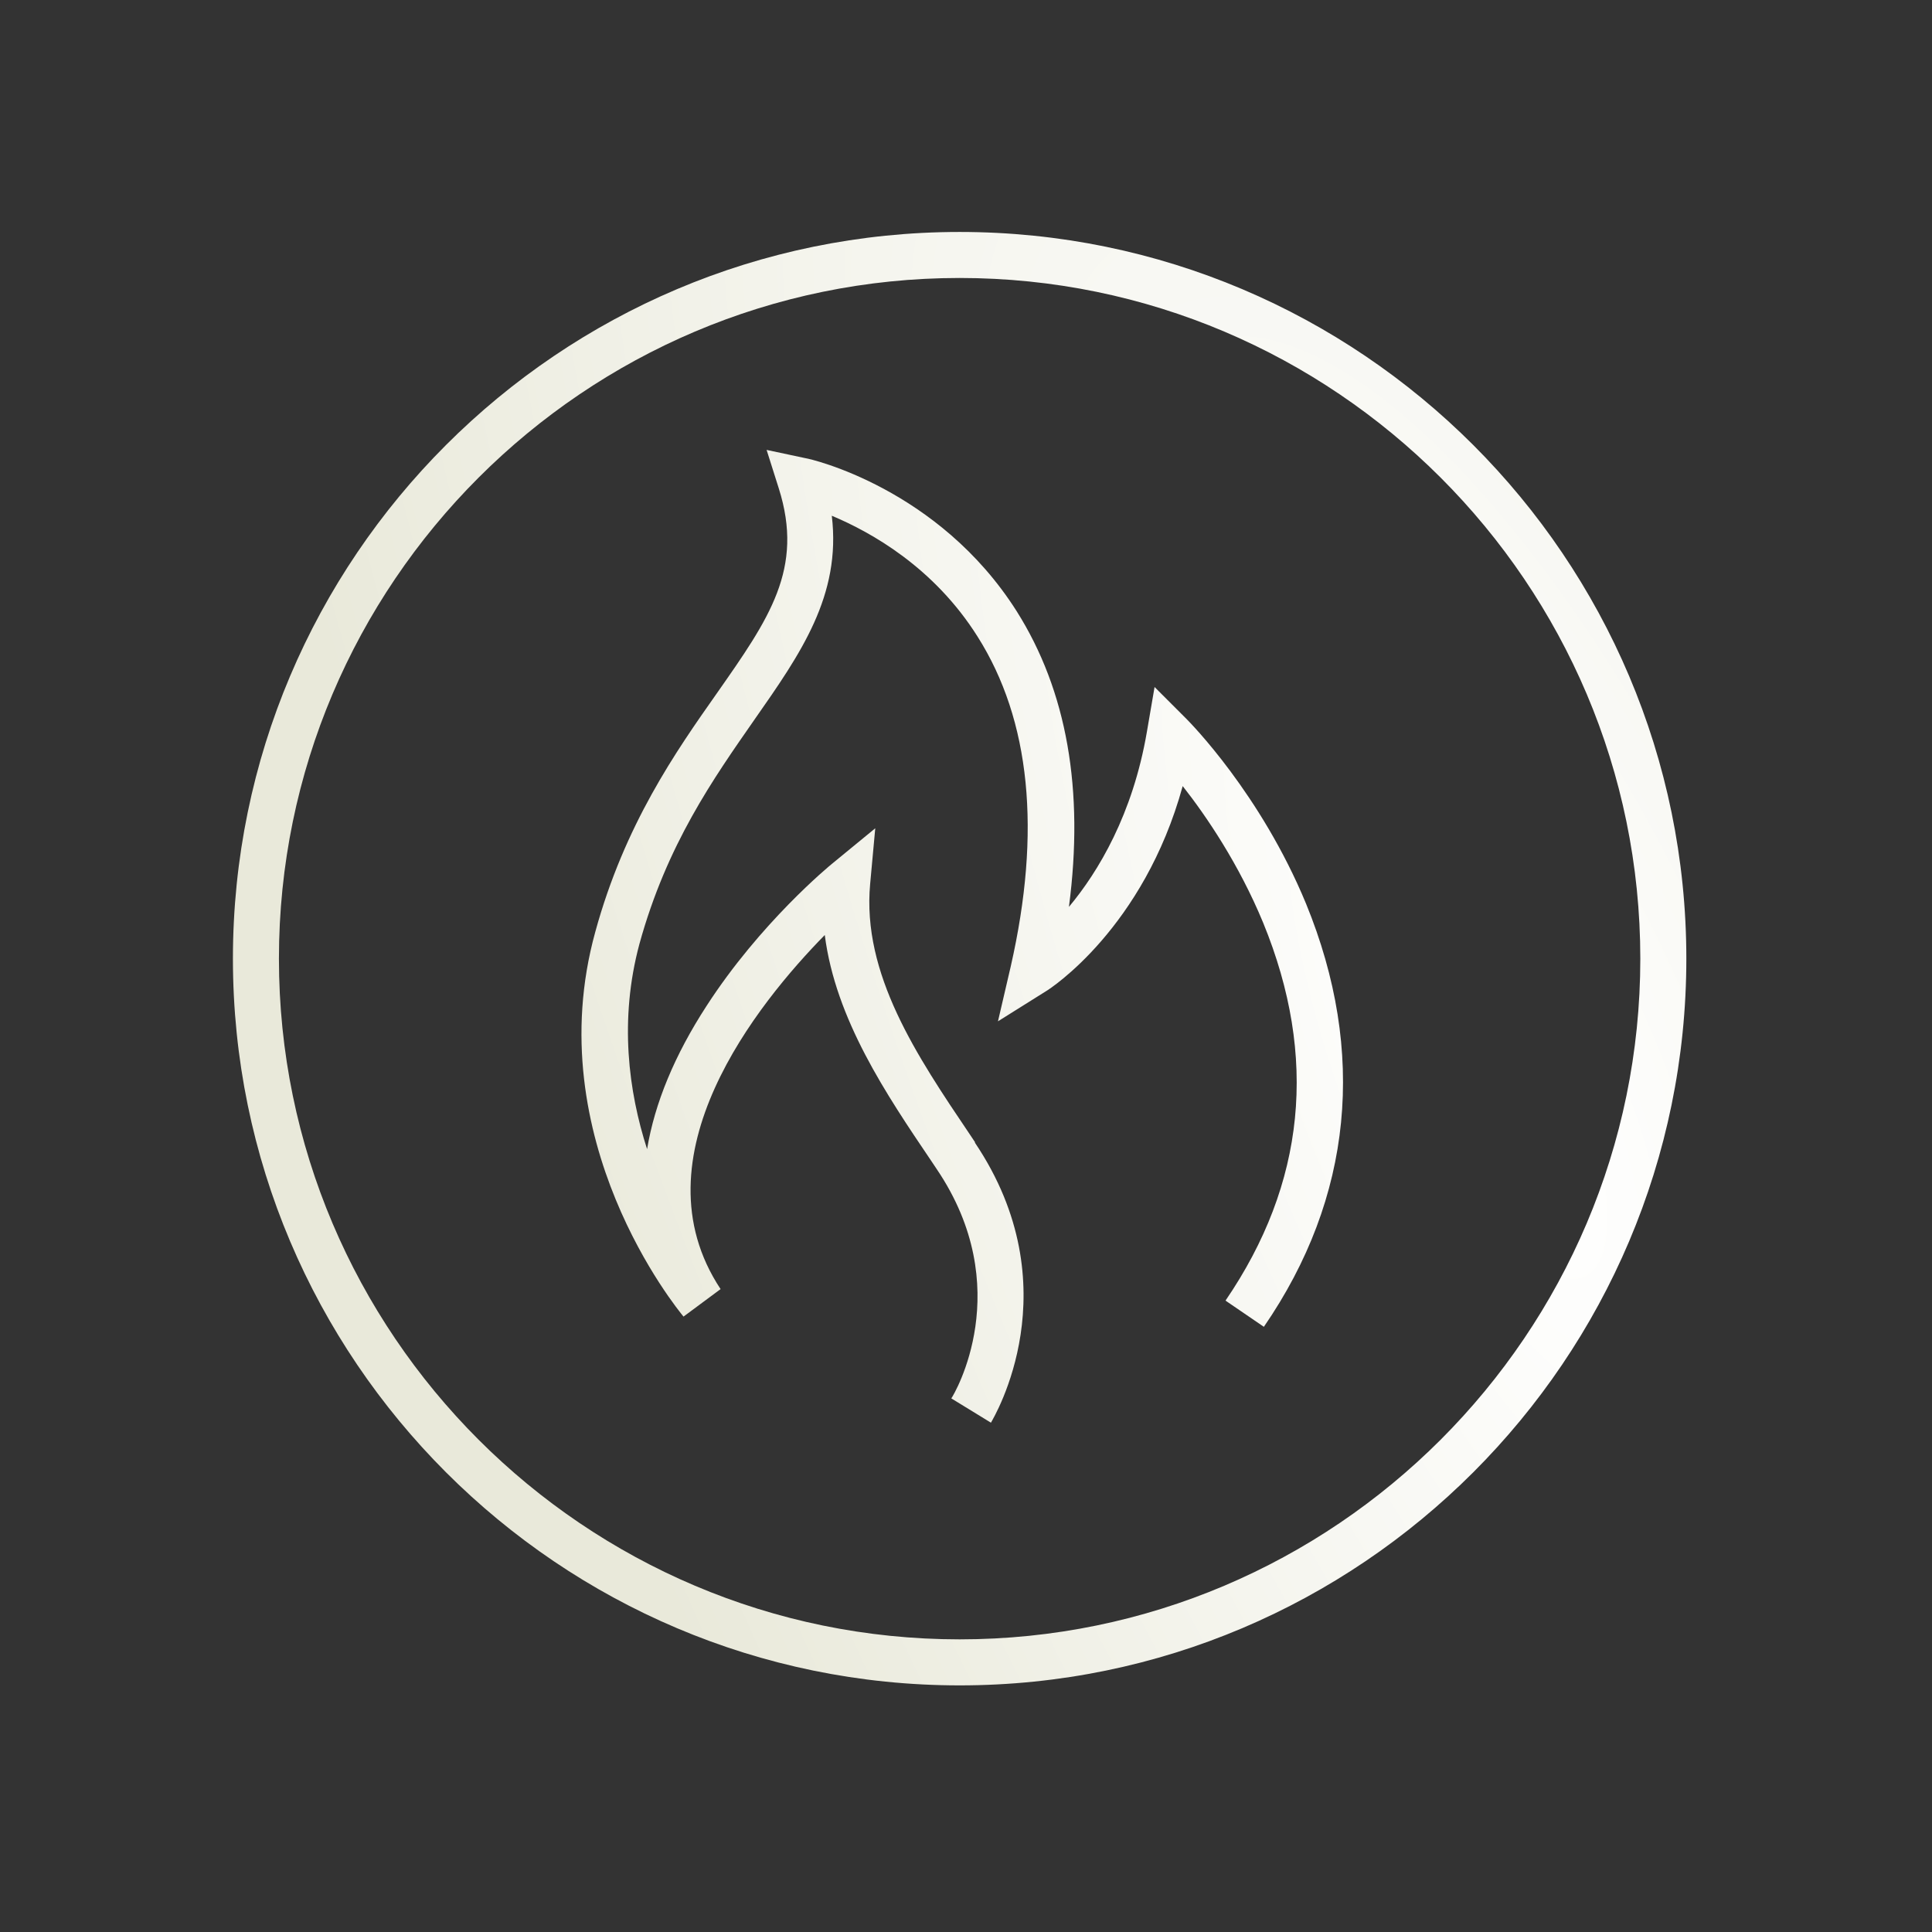 <?xml version="1.0" encoding="UTF-8"?> <svg xmlns="http://www.w3.org/2000/svg" width="131" height="131" viewBox="0 0 131 131" fill="none"><rect x="0" y="0" width="131" height="131" fill="#333333" stroke="none"/><path d="M65.068 114.278C37.895 114.278 15.793 92.175 15.793 65.003C15.793 37.83 37.895 15.728 65.068 15.728C92.241 15.728 114.343 37.83 114.343 65.003C114.343 92.175 92.241 114.278 65.068 114.278ZM65.068 18.848C39.629 18.848 18.913 39.563 18.913 65.003C18.913 90.442 39.629 111.157 65.068 111.157C90.507 111.157 111.222 90.442 111.222 65.003C111.222 39.563 90.507 18.848 65.068 18.848ZM66.108 77.441L65.761 76.921C62.164 71.59 58.437 66.043 59.001 59.932L59.347 56.162L56.444 58.545C56.227 58.719 51.547 62.576 47.906 68.21C45.739 71.547 44.396 74.797 43.876 77.917C42.619 74.017 41.969 69.163 43.356 64.006C45.219 57.245 48.383 52.782 51.157 48.794C54.277 44.331 57.05 40.387 56.4 34.97C59.087 36.096 63.334 38.48 66.281 43.16C69.878 48.838 70.615 56.379 68.535 65.523L67.668 69.25L70.918 67.213C71.222 67.04 77.549 62.922 80.193 53.301C81.796 55.338 84.006 58.589 85.653 62.576C89.38 71.677 88.513 80.257 83.096 88.188L85.697 89.965C91.721 81.211 92.674 71.33 88.557 61.276C85.48 53.822 80.669 48.968 80.453 48.751L78.286 46.584L77.766 49.618C76.812 55.208 74.472 59.109 72.479 61.492C73.519 53.562 72.349 46.844 68.925 41.427C63.638 33.106 54.97 31.113 54.623 31.069L51.98 30.506L52.803 33.106C54.537 38.567 52.153 41.947 48.6 47.018C45.826 50.961 42.359 55.902 40.365 63.182C36.465 77.267 45.956 88.795 46.346 89.272L48.86 87.408C42.922 78.437 51.416 67.993 55.924 63.399C56.66 69.12 60.084 74.19 63.161 78.741L63.508 79.261C68.968 87.322 64.721 94.516 64.504 94.819L67.191 96.466C67.408 96.076 72.695 87.278 66.108 77.484V77.441Z" fill="url(#paint0_radial_548_7645)"></path><defs><radialGradient id="paint0_radial_548_7645" cx="0" cy="0" r="1" gradientUnits="userSpaceOnUse" gradientTransform="translate(102.345 75.29) rotate(157.816) scale(65.708 191.726)"><stop offset="0.002" stop-color="white"></stop><stop offset="1" stop-color="#E9E9DA"></stop></radialGradient></defs></svg> 